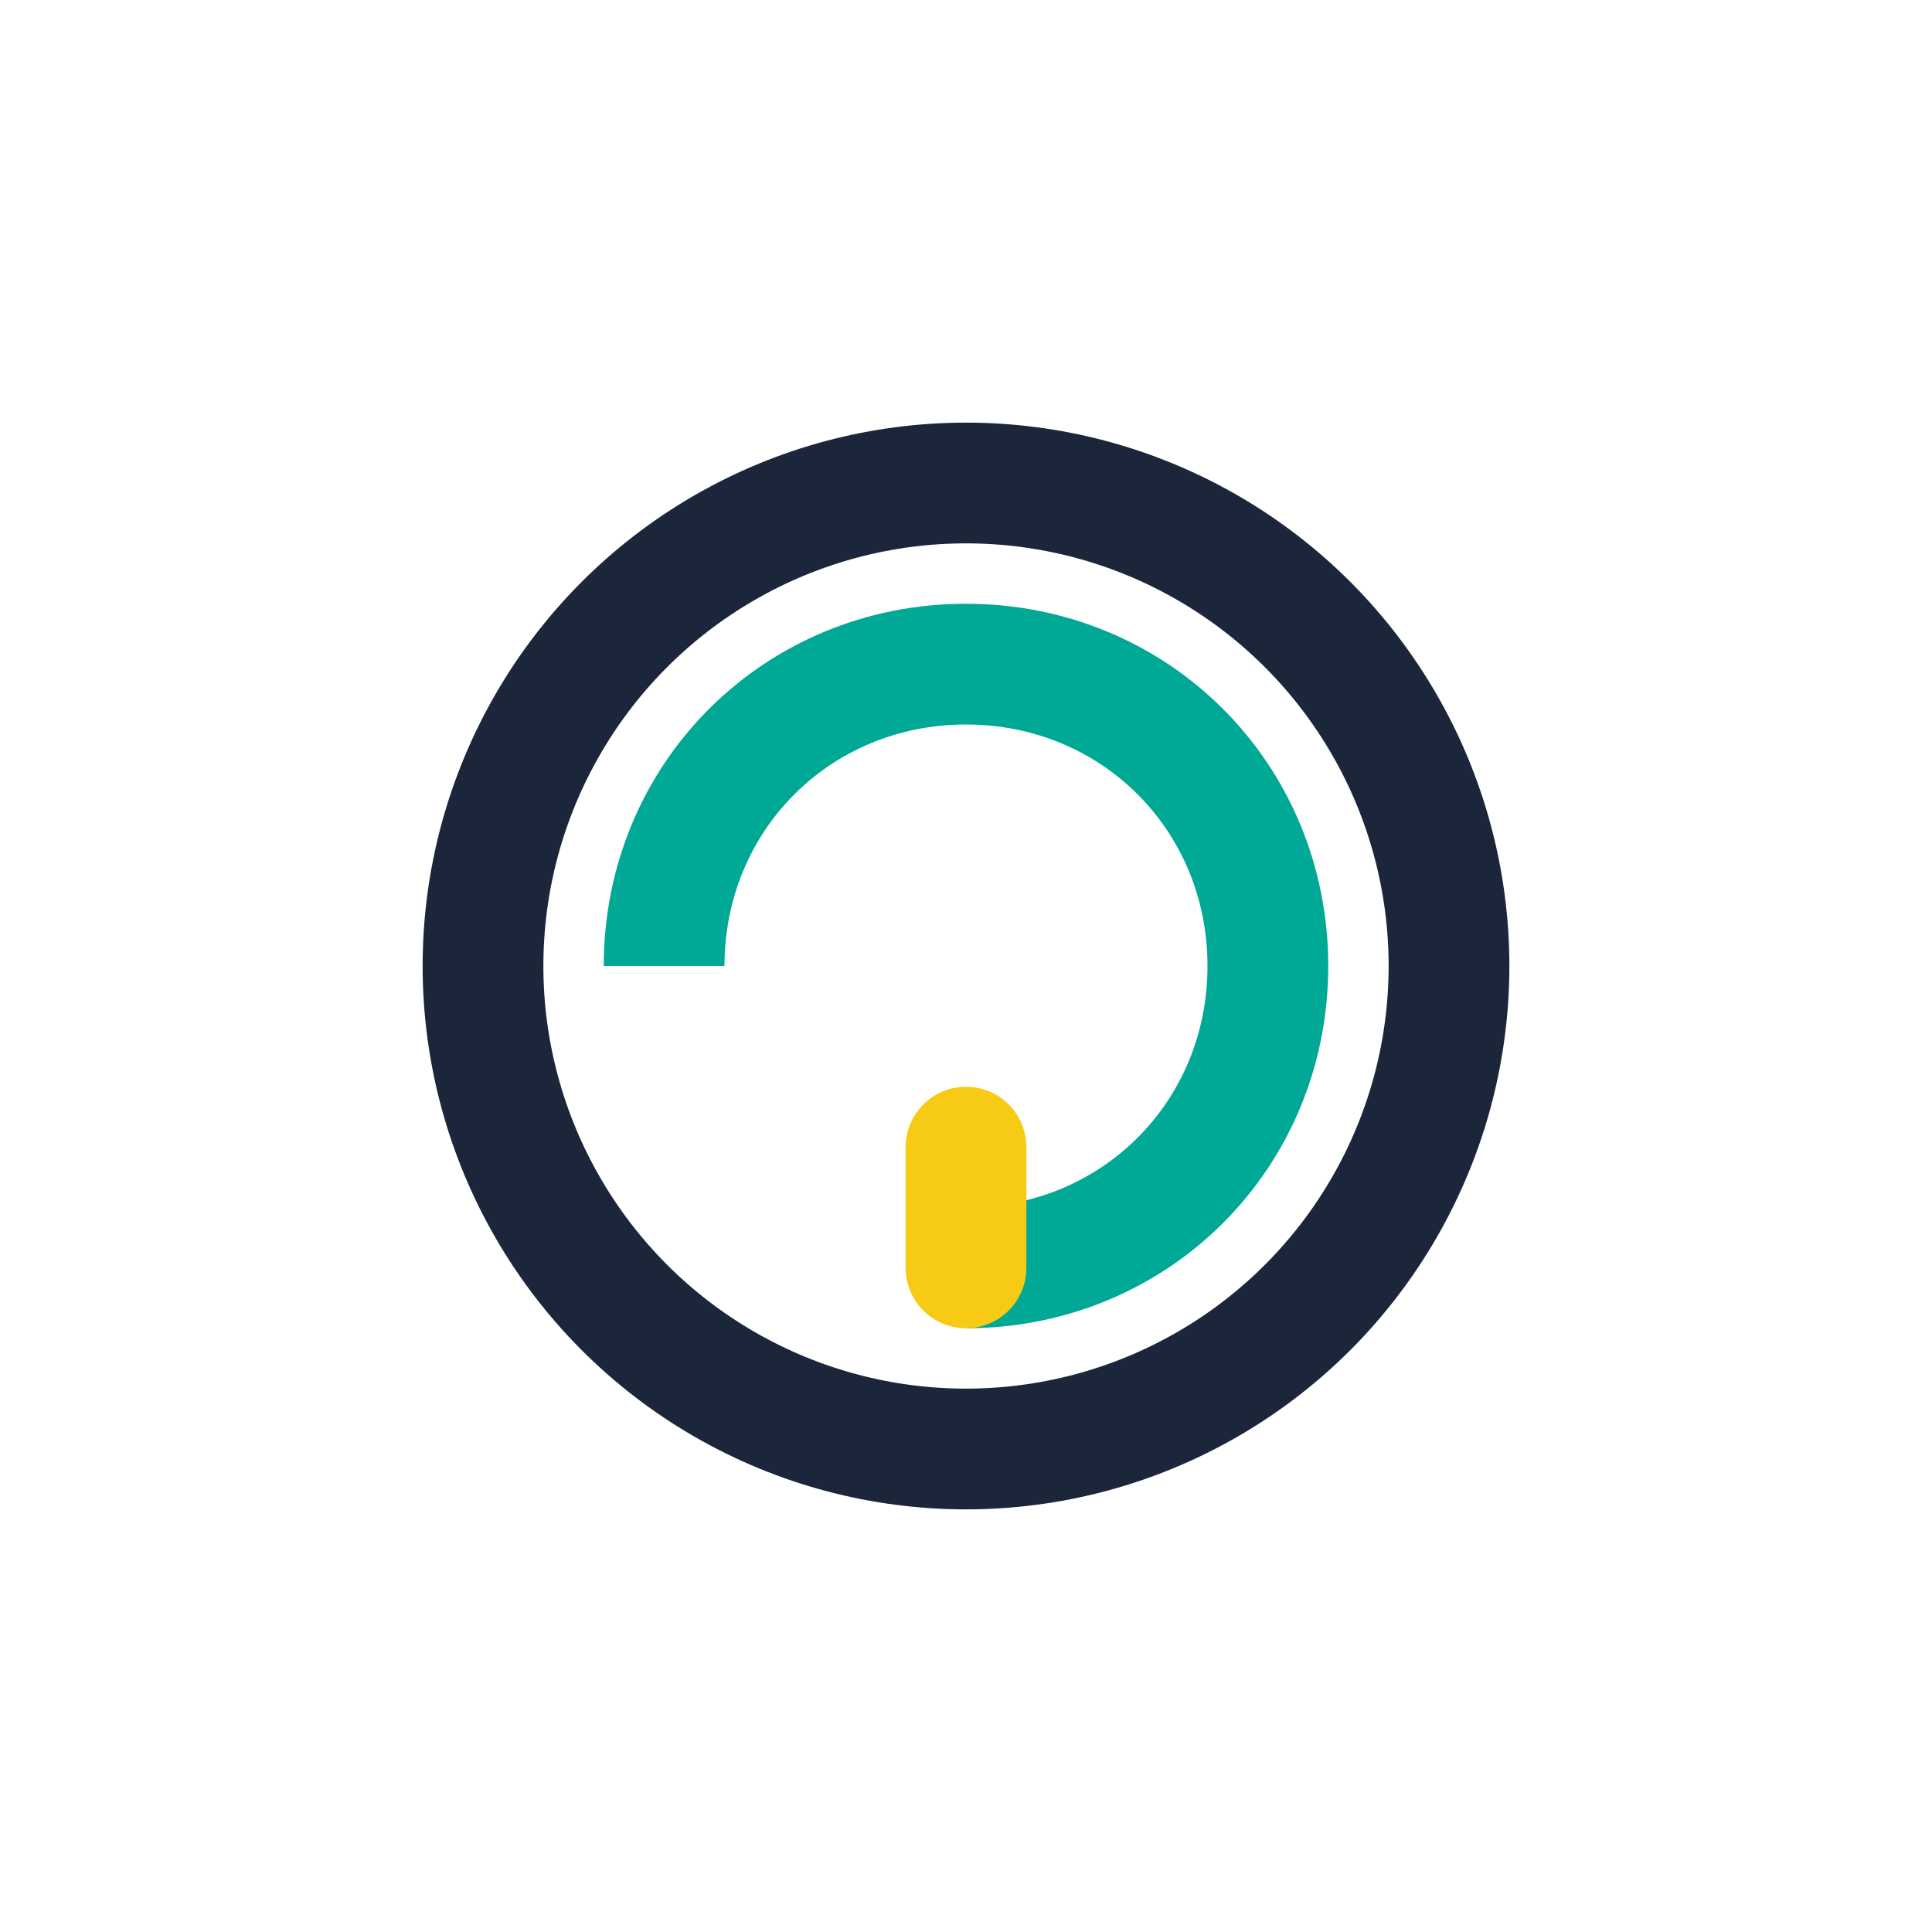 <?xml version="1.0" encoding="UTF-8"?>
<svg xmlns="http://www.w3.org/2000/svg" width="32" height="32" viewBox="0 0 32 32"><circle cx="16" cy="16" r="8" fill="none" stroke="#1B263B" stroke-width="2"/><path d="M11 16c0-2.8 2.2-5 5-5s5 2.2 5 5-2.2 5-5 5" fill="none" stroke="#00A896" stroke-width="2"/><path d="M16 19v2" stroke="#F7CB15" stroke-width="2" stroke-linecap="round"/></svg>